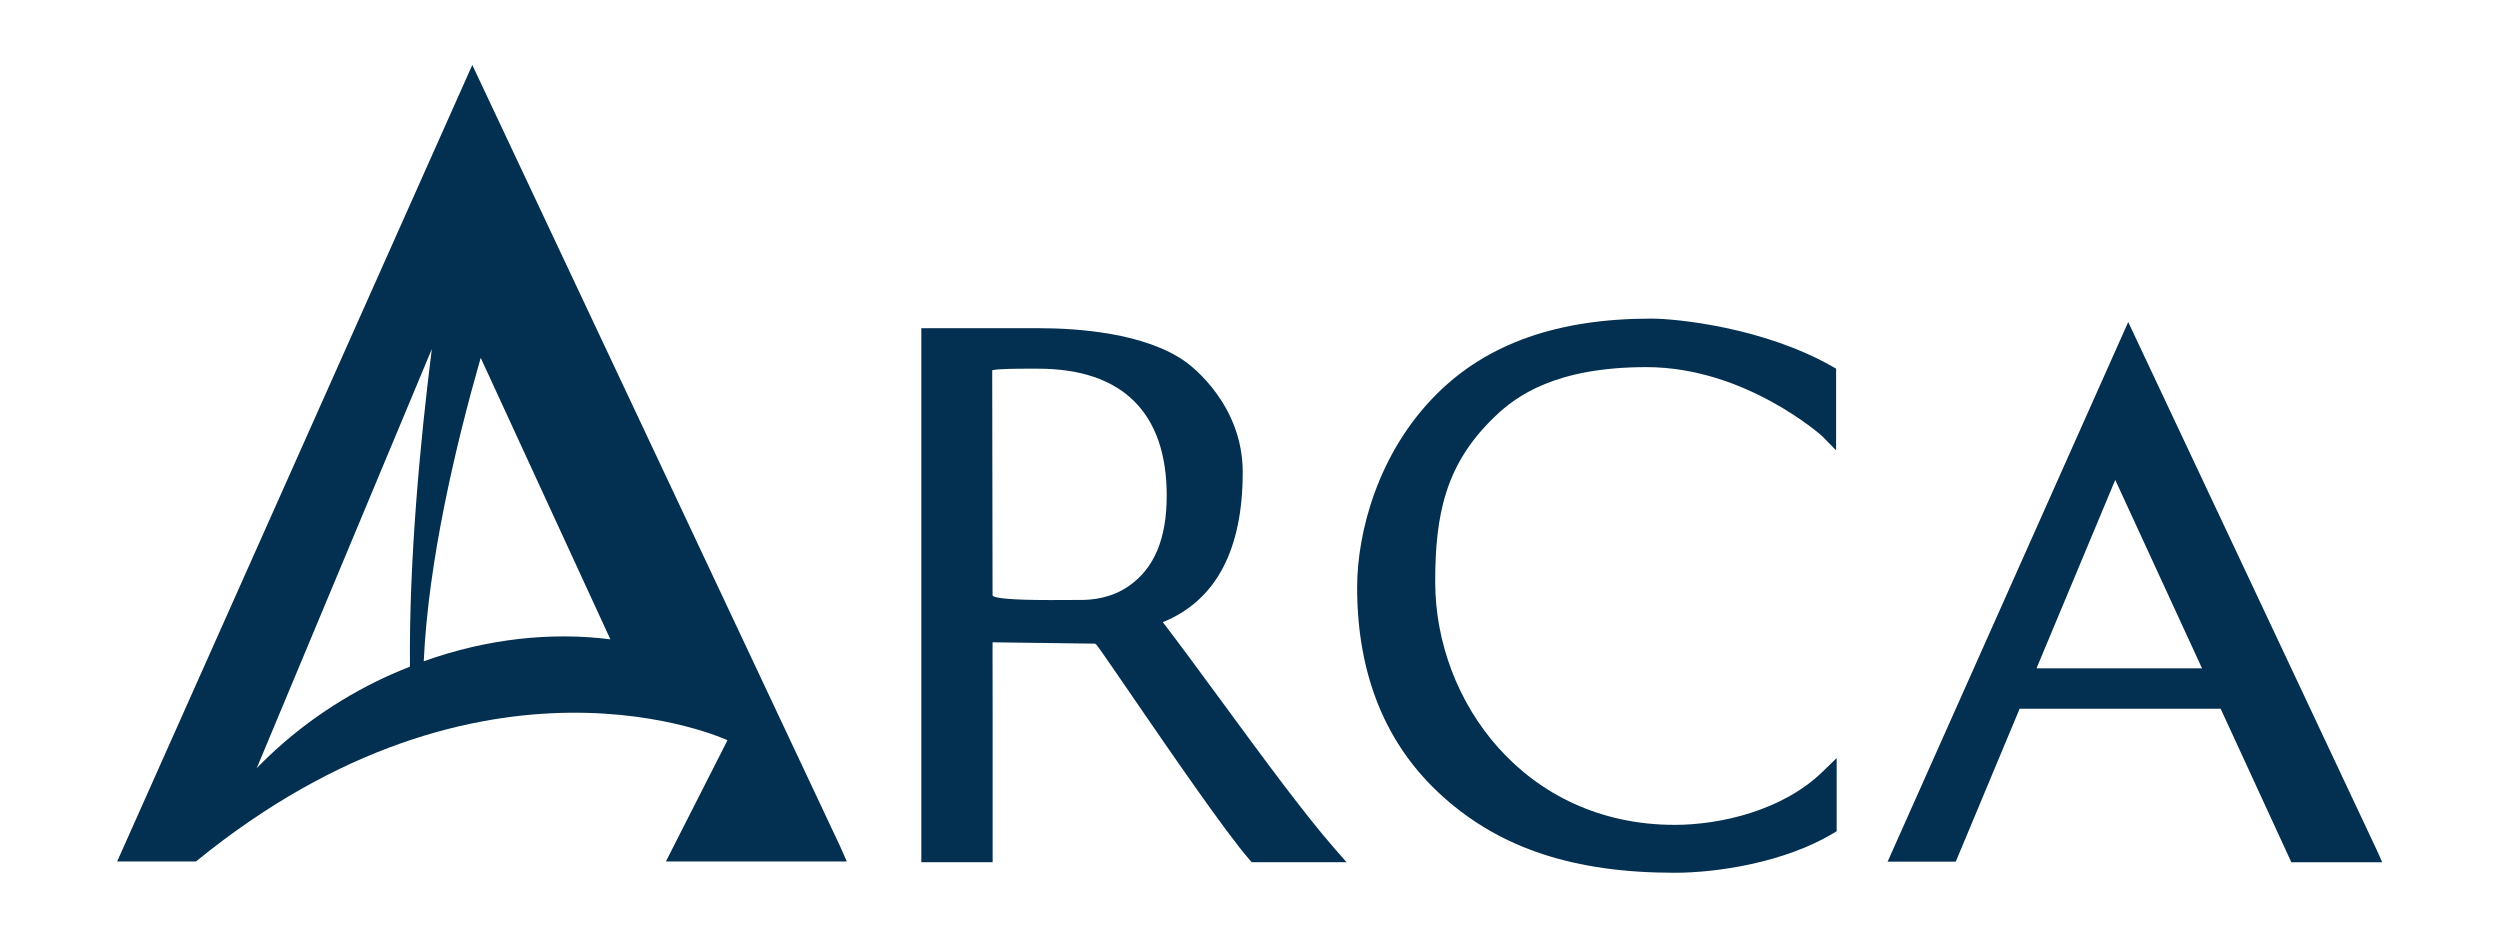 <?xml version="1.0" encoding="UTF-8" standalone="no"?>
<svg
   xmlns:dc="http://purl.org/dc/elements/1.1/"
   xmlns:cc="http://creativecommons.org/ns#"
   xmlns:rdf="http://www.w3.org/1999/02/22-rdf-syntax-ns#"
   xmlns:svg="http://www.w3.org/2000/svg"
   xmlns="http://www.w3.org/2000/svg"
   viewBox="0 0 302.361 113.386"
   height="113.386"
   width="302.361"
   xml:space="preserve"
   id="svg2"
   version="1.1"><defs
     id="defs6"><clipPath
       id="clipPath18"
       clipPathUnits="userSpaceOnUse"><path
         id="path16"
         d="M 0,85.04 H 226.771 V 0 H 0 Z" /></clipPath></defs><g
     transform="matrix(1.333,0,0,-1.333,0,113.386)"
     id="g10"><g
       id="g12"><g
         clip-path="url(#clipPath18)"
         id="g14"><g
           transform="translate(151.946,10.22)"
           id="g20"><path
             id="path22"
             style="fill:#032f50;fill-opacity:1;fill-rule:nonzero;stroke:none"
             d="m 0,0 c -13.601,0 -21.728,11.207 -21.728,22.037 0,6.063 0.9,10.681 5.378,14.974 1.996,1.94 5.6,4.52 13.799,4.52 8.915,0 15.864,-6.193 15.927,-6.255 l 1.269,-1.297 v 7.414 l -0.374,0.212 c -6.219,3.534 -14.112,4.329 -16.387,4.329 -8.499,0 -14.88,-2.25 -19.508,-6.876 -5.3,-5.3 -7.188,-12.525 -7.188,-17.517 0,-7.961 2.617,-14.346 7.778,-18.975 5.247,-4.716 11.93,-6.912 21.034,-6.912 3.863,0 9.935,0.93 14.337,3.553 l 0.36,0.217 v 6.64 L 13.438,4.838 C 9.779,1.271 4.098,0 0,0" /></g><g
           transform="translate(102.378,31.863)"
           id="g24"><path
             id="path26"
             style="fill:#032f50;fill-opacity:1;fill-rule:nonzero;stroke:none"
             d="m 0,0 c -1.544,-1.074 -3.322,-1.235 -4.245,-1.235 -0.39,0 -0.819,-0.002 -1.271,-0.004 -0.502,-0.002 -1.033,-0.006 -1.569,-0.006 -3.777,0 -4.891,0.188 -5.164,0.346 -0.055,0.033 -0.068,0.052 -0.074,0.111 l -0.03,20.391 c 0.48,0.144 2.397,0.144 3.543,0.144 h 0.612 c 7.639,0 11.677,-3.98 11.677,-11.509 C 3.479,4.3 2.343,1.606 0,0 m 18.719,-23.802 c -2.782,3.182 -6.571,8.346 -10.236,13.342 -1.941,2.645 -3.788,5.162 -5.357,7.207 4.812,1.959 7.25,6.535 7.25,13.617 0,6.099 -4.631,9.612 -5.161,9.992 -3.717,2.666 -9.928,3.063 -13.3,3.063 h -10.7 v -48.447 l 6.47,-0.002 v 13.777 c -0.008,1.533 -0.008,3.184 -0.008,4.928 l 0.002,1.246 9.197,-0.121 c 0.106,0 0.124,0 0.25,-0.123 0.405,-0.533 1.582,-2.25 3.062,-4.41 3.433,-5.004 8.619,-12.569 10.781,-15.043 l 0.222,-0.254 h 8.604 z" /></g><g
           transform="translate(37.195,24.575)"
           id="g28"><path
             id="path30"
             style="fill:#032f50;fill-opacity:1;fill-rule:nonzero;stroke:none"
             d="M 0,0 C -1.072,-0.426 -2.138,-0.883 -3.194,-1.41 -7.35,-3.484 -10.949,-6.16 -13.902,-9.211 L 1.984,28.816 C 0.945,20.559 -0.092,9.648 0,0 M 6.419,28.021 18.185,2.479 C 12.82,3.16 6.983,2.543 1.252,0.488 1.666,9.553 4.12,19.986 6.419,28.021 m 22.392,-34.697 -5.59,-11.002 h 16.418 l -0.645,1.451 C 38.709,-15.588 5.657,54.591 5.657,54.591 l -32.223,-72.269 h 7.148 C 6.741,3.641 28.811,-6.676 28.811,-6.676" /></g><g
           transform="translate(184.774,24.421)"
           id="g32"><path
             id="path34"
             style="fill:#032f50;fill-opacity:1;fill-rule:nonzero;stroke:none"
             d="M 0,0 7.144,17.098 15.019,0 Z m 23.124,-17.596 h 8.244 l -0.462,1.041 C 30.713,-16.119 8.321,31.422 8.321,31.422 l -21.83,-48.961 6.184,0.002 5.794,13.871 h 18.239 z" /></g></g></g></g></svg>